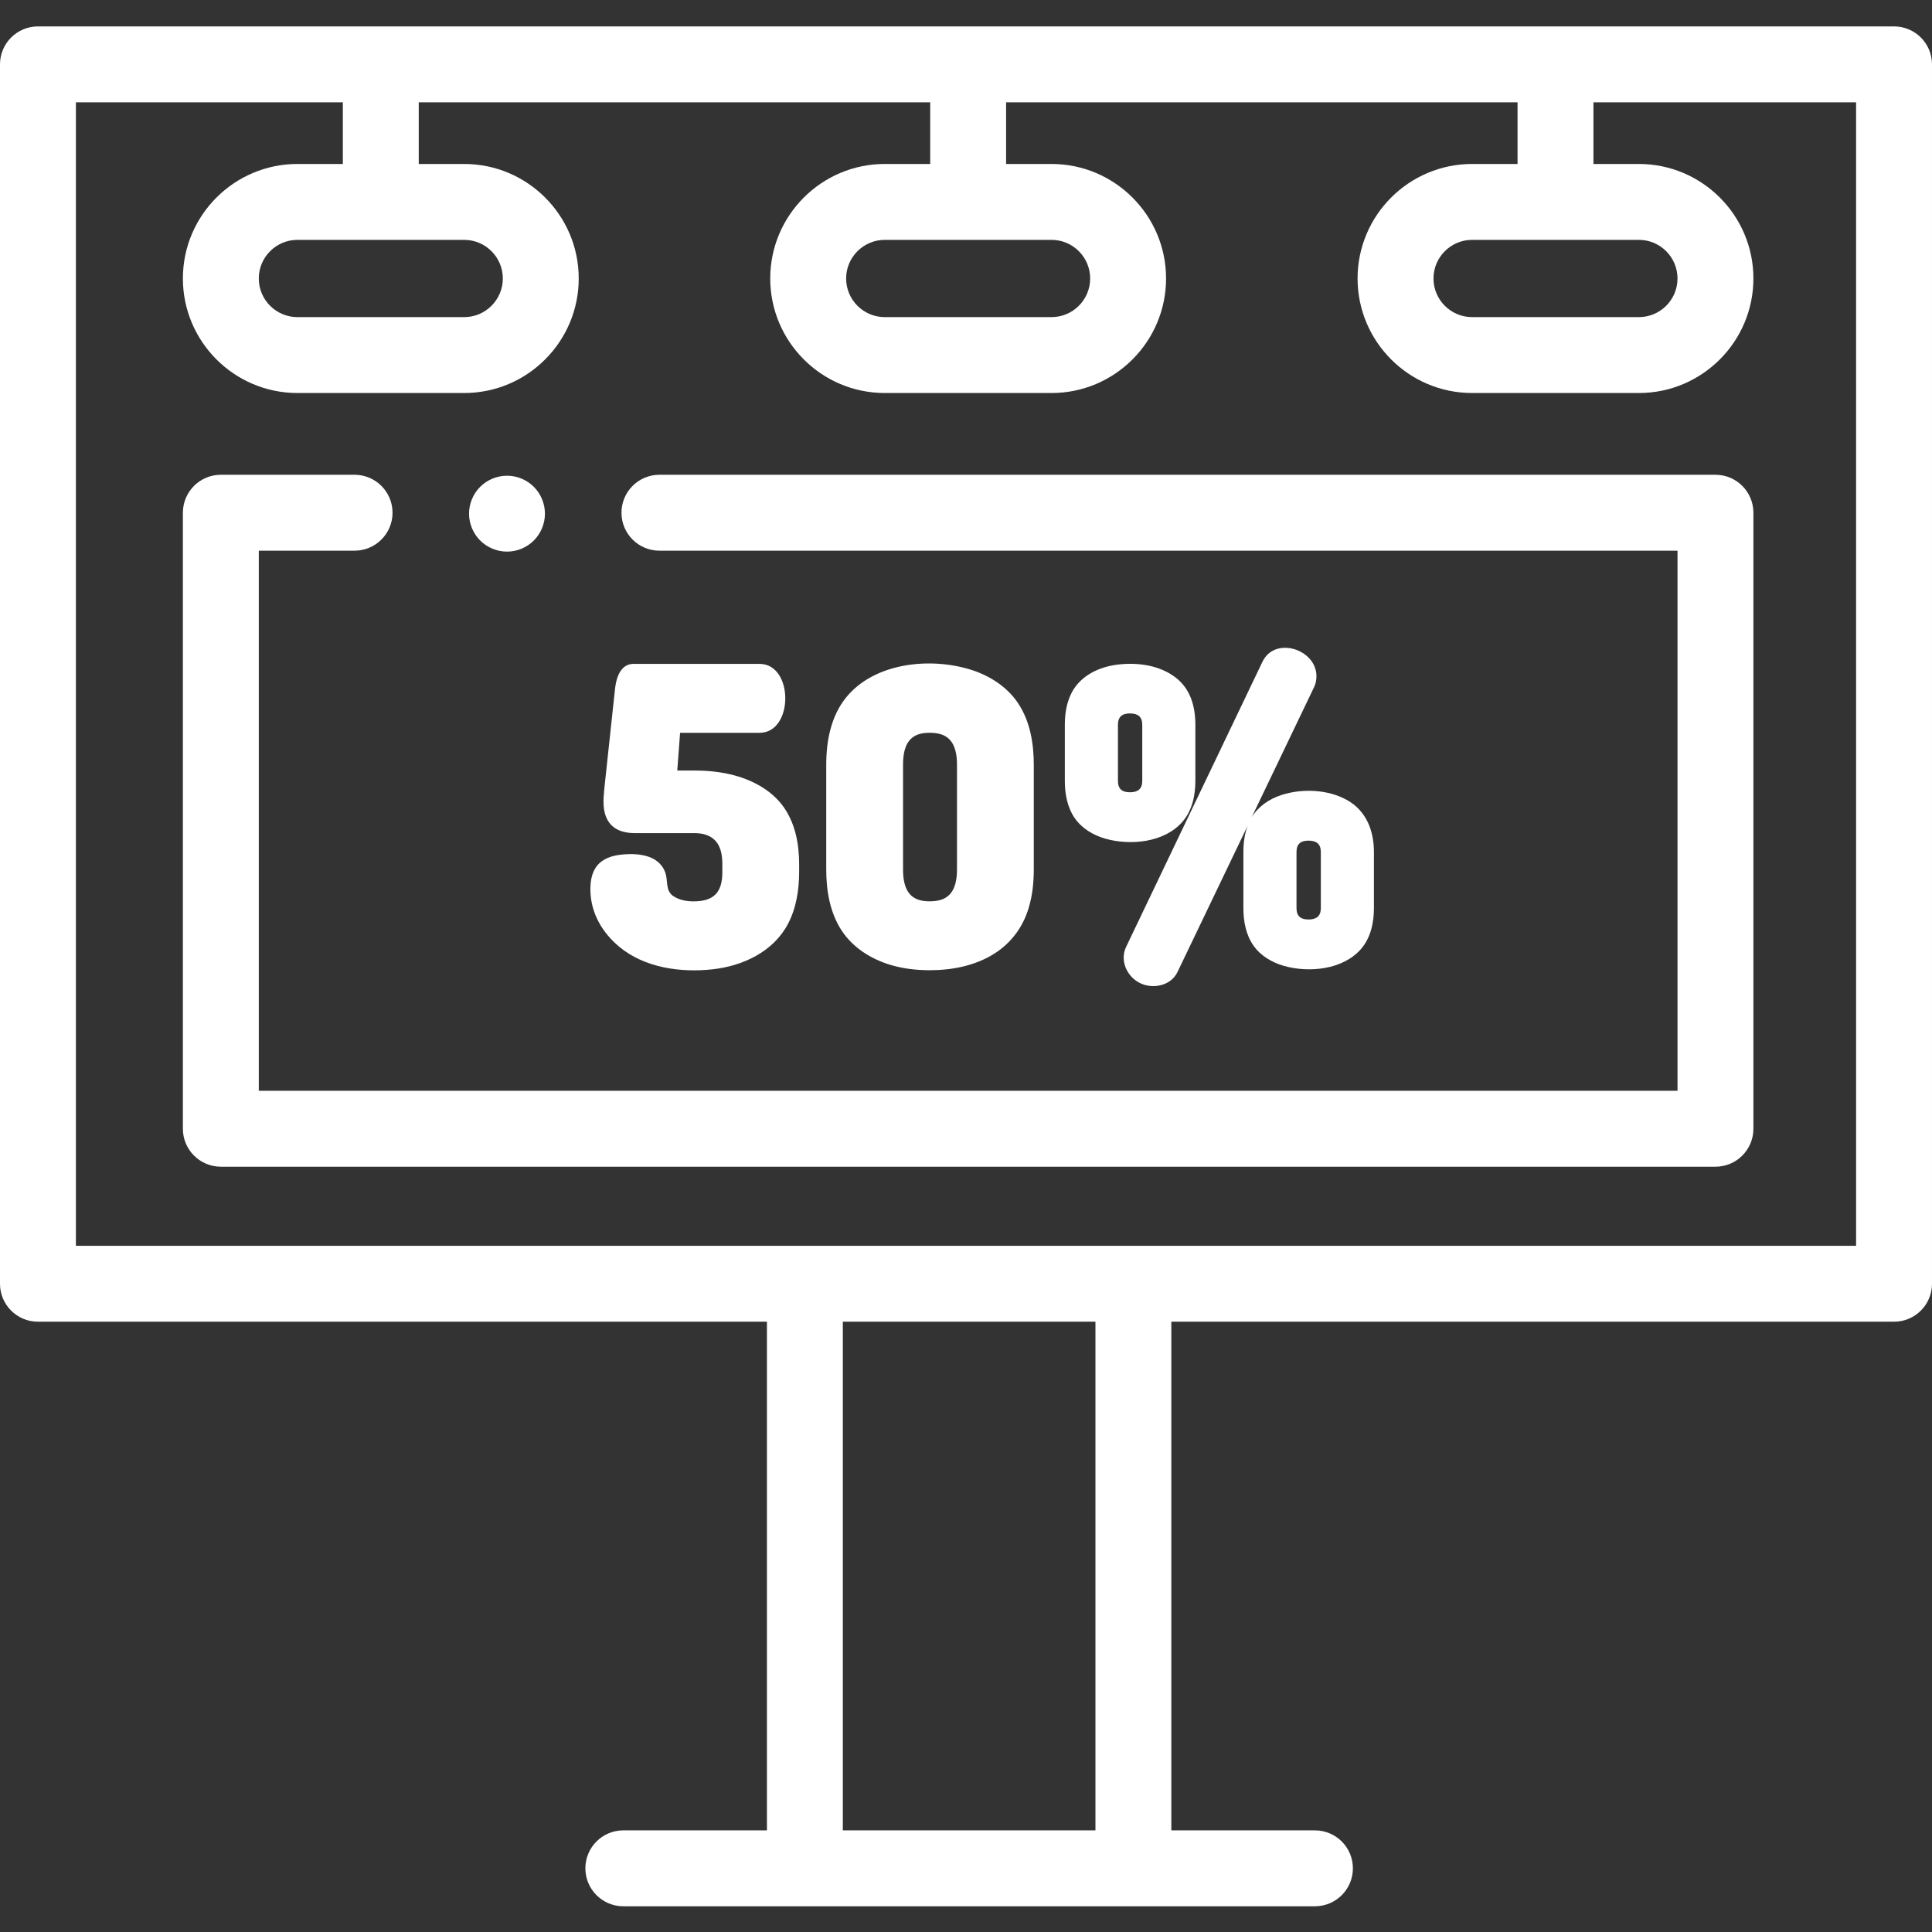 <?xml version="1.0"?>
<svg xmlns="http://www.w3.org/2000/svg" height="512px" viewBox="0 -7 512 512" width="512px" class=""><rect x="0" y="-7" width="512" height="512" fill="#333333" stroke="none"/><g><path d="m501.941 0h-491.883c-5.555 0-10.059 4.504-10.059 10.059v323.148c0 5.555 4.504 10.059 10.059 10.059h193.188v134.801h-38.055c-5.555 0-10.059 4.504-10.059 10.055 0 5.555 4.504 10.059 10.059 10.059h183.281c5.555 0 10.059-4.504 10.059-10.059 0-5.551-4.504-10.055-10.059-10.055h-38.055v-134.801h191.523c5.555 0 10.059-4.504 10.059-10.059v-323.148c0-5.555-4.504-10.059-10.059-10.059zm-211.637 478.066h-66.945v-134.801h66.945zm201.582-154.914h-471.773v-303.039h70.746v16.34h-12.039c-16.734 0-30.352 13.613-30.352 30.348 0 16.738 13.617 30.352 30.352 30.352h44.195c16.734 0 30.352-13.613 30.352-30.352 0-16.734-13.617-30.348-30.352-30.348h-12.043v-16.34h135.539v16.34h-12.039c-16.738 0-30.352 13.613-30.352 30.348 0 16.738 13.613 30.352 30.352 30.352h44.195c16.734 0 30.352-13.613 30.352-30.352 0-16.734-13.617-30.348-30.352-30.348h-12.039v-16.34h135.539v16.34h-12.043c-16.734 0-30.352 13.613-30.352 30.348 0 16.738 13.617 30.352 30.352 30.352h44.195c16.738 0 30.352-13.613 30.352-30.352 0-16.734-13.613-30.348-30.352-30.348h-12.039v-16.34h69.605zm-368.871-266.586c5.645 0 10.238 4.59 10.238 10.234 0 5.648-4.594 10.238-10.238 10.238h-44.195c-5.645 0-10.238-4.59-10.238-10.238 0-5.645 4.594-10.234 10.238-10.234zm155.652 0c5.645 0 10.238 4.59 10.238 10.234 0 5.648-4.594 10.238-10.238 10.238h-44.195c-5.645 0-10.238-4.59-10.238-10.238 0-5.645 4.594-10.234 10.238-10.234zm155.652 0c5.645 0 10.238 4.59 10.238 10.234 0 5.648-4.594 10.238-10.238 10.238h-44.195c-5.645 0-10.234-4.59-10.234-10.238 0-5.645 4.59-10.234 10.234-10.234zm0 0" data-original="#000000" class="active-path" data-old_color="#ffffff" fill="#ffffff"/><path d="m454.613 118.82h-279.855c-5.555 0-10.059 4.504-10.059 10.059 0 5.555 4.504 10.055 10.059 10.055h269.801v143.137h-375.977v-143.137h25.383c5.555 0 10.059-4.5 10.059-10.055 0-5.555-4.504-10.059-10.059-10.059h-35.438c-5.555 0-10.059 4.504-10.059 10.059v163.25c0 5.555 4.504 10.059 10.059 10.059h396.086c5.555 0 10.059-4.504 10.059-10.059v-163.25c0-5.555-4.504-10.059-10.059-10.059zm0 0" data-original="#000000" class="active-path" data-old_color="#ffffff" fill="#ffffff"/><path d="m164.094 243.891c6.711 5.594 16.254 6.906 24.699 5.992 8.031-.871 16.148-4.648 20.035-12.059 2.215-4.223 2.953-9.074 2.953-13.801v-1.988c0-5.359-1.031-10.941-4.246-15.355-3.094-4.242-7.98-6.871-12.973-8.211-3.398-.91-6.93-1.266-10.441-1.266h-4.637l.746-10.004h21.062c9.09 0 9.09-18.262 0-18.262h-33.398c-1.926 0-4.344 1.184-4.93 6.82l-2.832 26.414c-.254 2.805-.52 5.809.992 8.336 1.496 2.504 4.32 3.281 7.082 3.281h15.914c2.082 0 4.246.543 5.633 2.203 1.379 1.648 1.676 3.973 1.676 6.047v1.988c0 1.863-.223 3.926-1.363 5.473-1.059 1.434-2.754 2.059-4.469 2.262-2.324.277-4.996.09-7.02-1.188-2.344-1.477-1.465-4.055-2.273-6.332-1.734-4.879-7.68-5.262-12.086-4.703-2.211.281-4.531 1.078-5.977 2.867-1.523 1.895-1.844 4.473-1.773 6.824.176 5.867 3.18 10.957 7.625 14.66 4.957 4.133-5.066-4.219 0 0zm0 0" data-original="#000000" class="active-path" data-old_color="#ffffff" fill="#ffffff"/><path d="m246.363 250.117c5.938 0 12.004-1.164 17.09-4.359 4.48-2.82 7.594-7 9.133-12.059 1.016-3.328 1.379-6.832 1.379-10.301v-27.742c0-5.648-.984-11.551-4.18-16.324-2.98-4.453-7.754-7.426-12.824-8.953-10.688-3.219-25.199-1.742-32.684 7.395-4.074 4.977-5.316 11.605-5.316 17.883v27.742c0 5.605.965 11.453 4.09 16.211 2.953 4.504 7.742 7.523 12.832 9.066 3.391 1.031 6.945 1.441 10.48 1.441zm-7.047-54.465c0-2.453.348-5.402 2.355-7.094 1.305-1.098 3.039-1.359 4.691-1.363 1.691 0 3.477.262 4.824 1.363 2.047 1.676 2.426 4.621 2.426 7.094v27.746c0 2.473-.379 5.418-2.426 7.094-1.352 1.105-3.133 1.363-4.824 1.363-1.652 0-3.387-.266-4.691-1.363-2.008-1.688-2.355-4.641-2.355-7.094zm0 0" data-original="#000000" class="active-path" data-old_color="#ffffff" fill="#ffffff"/><path d="m311.848 172.789c-4.277-3.469-10.172-4.297-15.508-3.684-4.941.57-9.91 2.852-12.312 7.418-1.375 2.621-1.836 5.629-1.836 8.559v14.867c0 3.449.652 7.027 2.656 9.906 1.902 2.723 4.906 4.496 8.062 5.395 6.648 1.898 15.652 1.047 20.441-4.461 2.586-2.977 3.434-6.992 3.434-10.844v-14.863c0-5.496-1.66-9.633-4.938-12.293-3.152-2.559 3.277 2.66 0 0zm-9.137 27.16c0 2.152-1.172 3.012-3.273 3.012-2.07 0-3.172-.891-3.172-3.012v-14.867c0-2.121 1.102-3.016 3.172-3.016 2.105 0 3.273.863 3.273 3.016zm0 0" data-original="#000000" class="active-path" data-old_color="#ffffff" fill="#ffffff"/><path d="m348.871 172.203c0-7.195-11.07-10.707-14.324-3.797l-36.086 75.465c-1.969 4.008.609 8.836 4.762 10.094 3.363 1.016 7.289-.125 8.848-3.418l18.574-38.738c-.754 2.004-1.133 4.336-1.133 6.984v14.867c0 3.449.648 7.027 2.656 9.906 1.898 2.727 4.906 4.496 8.062 5.398 6.645 1.895 15.652 1.047 20.441-4.465 2.586-2.977 3.434-6.992 3.434-10.84v-14.867c0-5.617-1.992-10.863-7.051-13.73-5.102-2.895-12.039-3.168-17.547-1.352-3.168 1.047-6.074 3.004-7.812 5.906l16.562-34.539c.406-.836.613-1.801.613-2.875zm-5.285 46.59c0-2.121 1.102-3.016 3.172-3.016 2.102 0 3.273.859 3.273 3.016v14.863c0 2.152-1.172 3.016-3.273 3.016-2.074 0-3.172-.891-3.172-3.016zm0 0" data-original="#000000" class="active-path" data-old_color="#ffffff" fill="#ffffff"/><path d="m134.367 139.184c2.645 0 5.23-1.074 7.102-2.945 1.879-1.883 2.945-4.465 2.945-7.109 0-2.656-1.066-5.242-2.945-7.113-1.863-1.879-4.457-2.945-7.102-2.945-2.656 0-5.25 1.066-7.121 2.945-1.871 1.871-2.945 4.457-2.945 7.113 0 2.645 1.074 5.227 2.945 7.109 1.871 1.871 4.465 2.945 7.121 2.945zm0 0" data-original="#000000" class="active-path" data-old_color="#ffffff" fill="#ffffff"/></g> </svg>
